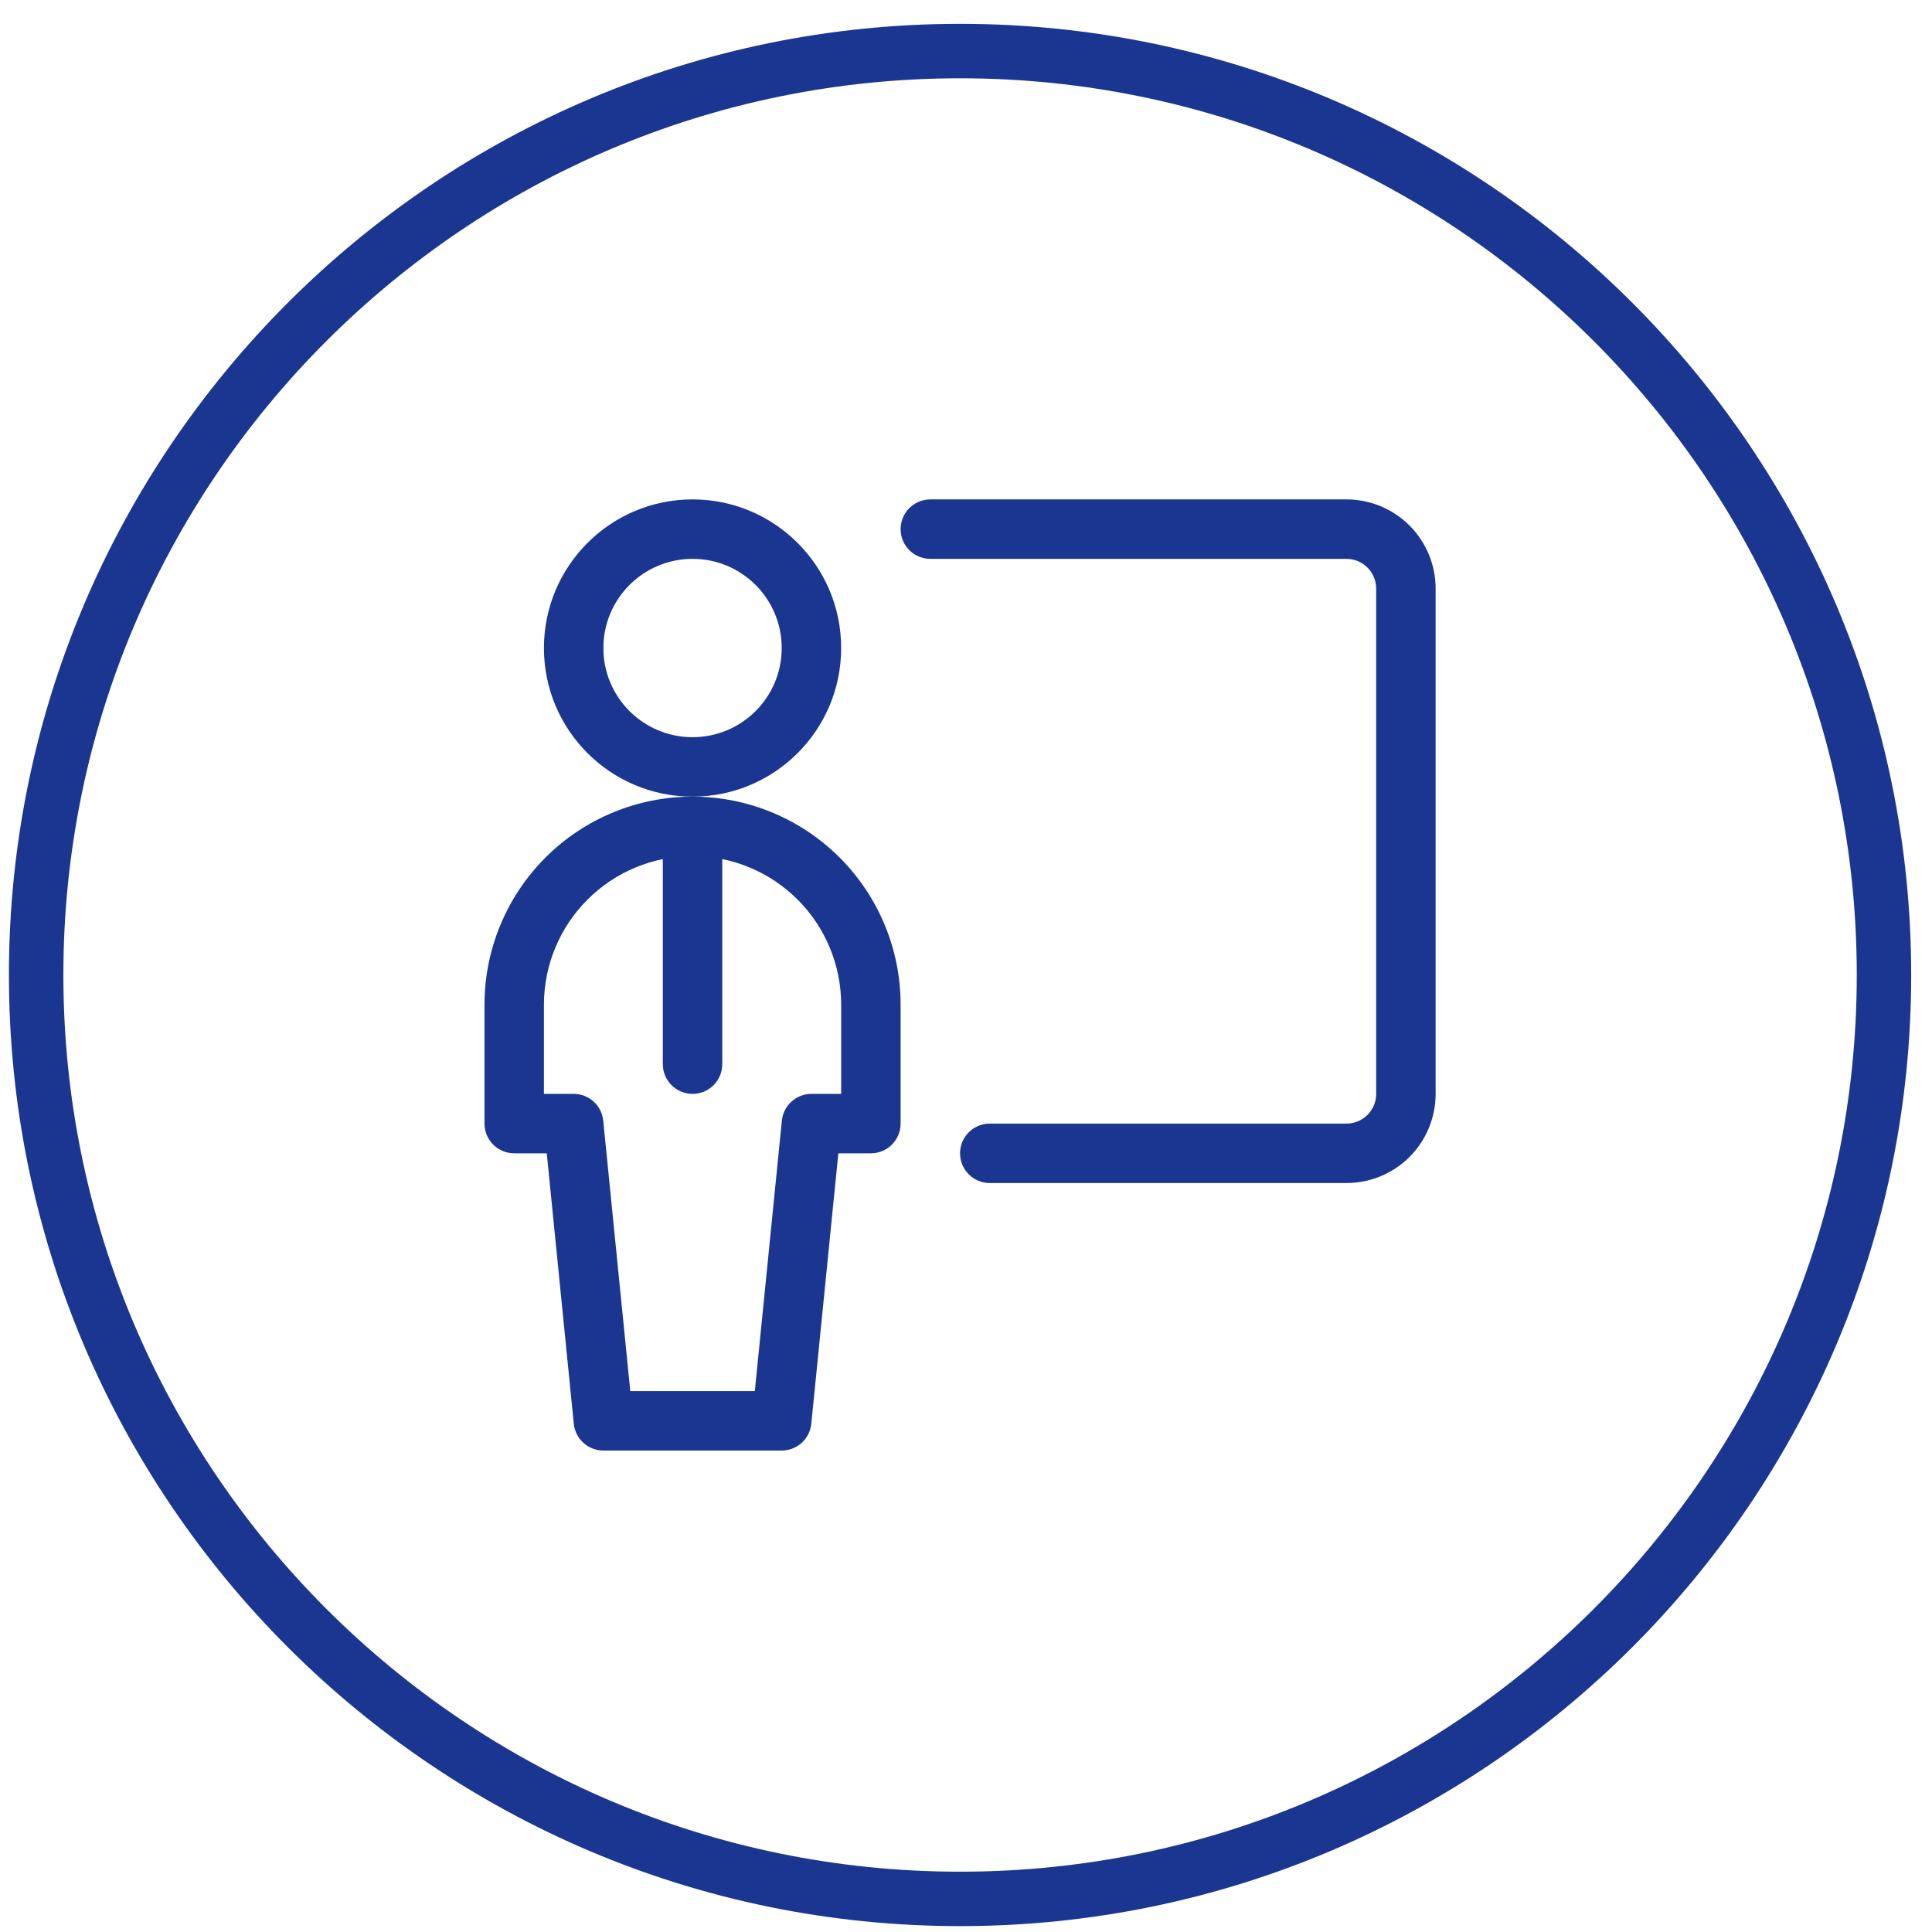<svg width="65" height="65" viewBox="0 0 65 65" fill="none" xmlns="http://www.w3.org/2000/svg">
<path d="M32.3 64.802C14.656 64.802 0.3 50.446 0.3 32.802C0.3 15.159 14.656 0.802 32.3 0.802C49.944 0.802 64.3 15.159 64.3 32.802C64.3 50.446 49.944 64.802 32.3 64.802ZM32.3 2.634C15.663 2.634 2.132 16.165 2.132 32.802C2.132 49.44 15.663 62.971 32.3 62.971C48.938 62.971 62.469 49.44 62.469 32.802C62.469 16.165 48.938 2.634 32.3 2.634V2.634Z" fill="#1A3691"/>
<path fill-rule="evenodd" clip-rule="evenodd" d="M23.3 18.802C21.643 18.802 20.3 20.145 20.3 21.802C20.3 23.459 21.643 24.802 23.3 24.802C24.957 24.802 26.3 23.459 26.3 21.802C26.3 20.145 24.957 18.802 23.3 18.802ZM18.3 21.802C18.3 19.041 20.539 16.802 23.3 16.802C26.062 16.802 28.3 19.041 28.3 21.802C28.3 24.564 26.062 26.802 23.3 26.802C20.539 26.802 18.3 24.564 18.3 21.802Z" fill="#1A3691"/>
<path fill-rule="evenodd" clip-rule="evenodd" d="M23.3 26.802C23.853 26.802 24.3 27.25 24.3 27.802V35.802C24.3 36.355 23.853 36.802 23.3 36.802C22.748 36.802 22.3 36.355 22.3 35.802V27.802C22.3 27.25 22.748 26.802 23.3 26.802Z" fill="#1A3691"/>
<path fill-rule="evenodd" clip-rule="evenodd" d="M18.351 28.852C19.663 27.54 21.444 26.802 23.3 26.802C25.157 26.802 26.937 27.54 28.25 28.852C29.563 30.165 30.3 31.946 30.3 33.802V37.802C30.3 38.355 29.853 38.802 29.3 38.802H28.205L27.295 47.902C27.244 48.413 26.814 48.802 26.3 48.802H20.3C19.787 48.802 19.356 48.413 19.305 47.902L18.395 38.802H17.3C16.748 38.802 16.3 38.355 16.3 37.802V33.802C16.3 31.946 17.038 30.165 18.351 28.852ZM23.3 28.802C21.974 28.802 20.702 29.329 19.765 30.267C18.827 31.204 18.3 32.476 18.3 33.802V36.802H19.3C19.814 36.802 20.244 37.191 20.295 37.703L21.205 46.802H25.395L26.305 37.703C26.356 37.191 26.787 36.802 27.3 36.802H28.3V33.802C28.3 32.476 27.773 31.204 26.836 30.267C25.898 29.329 24.626 28.802 23.3 28.802Z" fill="#1A3691"/>
<path fill-rule="evenodd" clip-rule="evenodd" d="M30.3 17.802C30.3 17.25 30.748 16.802 31.3 16.802H45.3C46.096 16.802 46.859 17.118 47.422 17.681C47.984 18.244 48.3 19.007 48.3 19.802V36.802C48.3 37.598 47.984 38.361 47.422 38.924C46.859 39.486 46.096 39.802 45.3 39.802H33.3C32.748 39.802 32.3 39.355 32.3 38.802C32.3 38.25 32.748 37.802 33.3 37.802H45.3C45.566 37.802 45.82 37.697 46.007 37.509C46.195 37.322 46.3 37.068 46.3 36.802V19.802C46.3 19.537 46.195 19.283 46.007 19.095C45.82 18.908 45.566 18.802 45.3 18.802H31.3C30.748 18.802 30.3 18.355 30.3 17.802Z" fill="#1A3691"/>
</svg>
